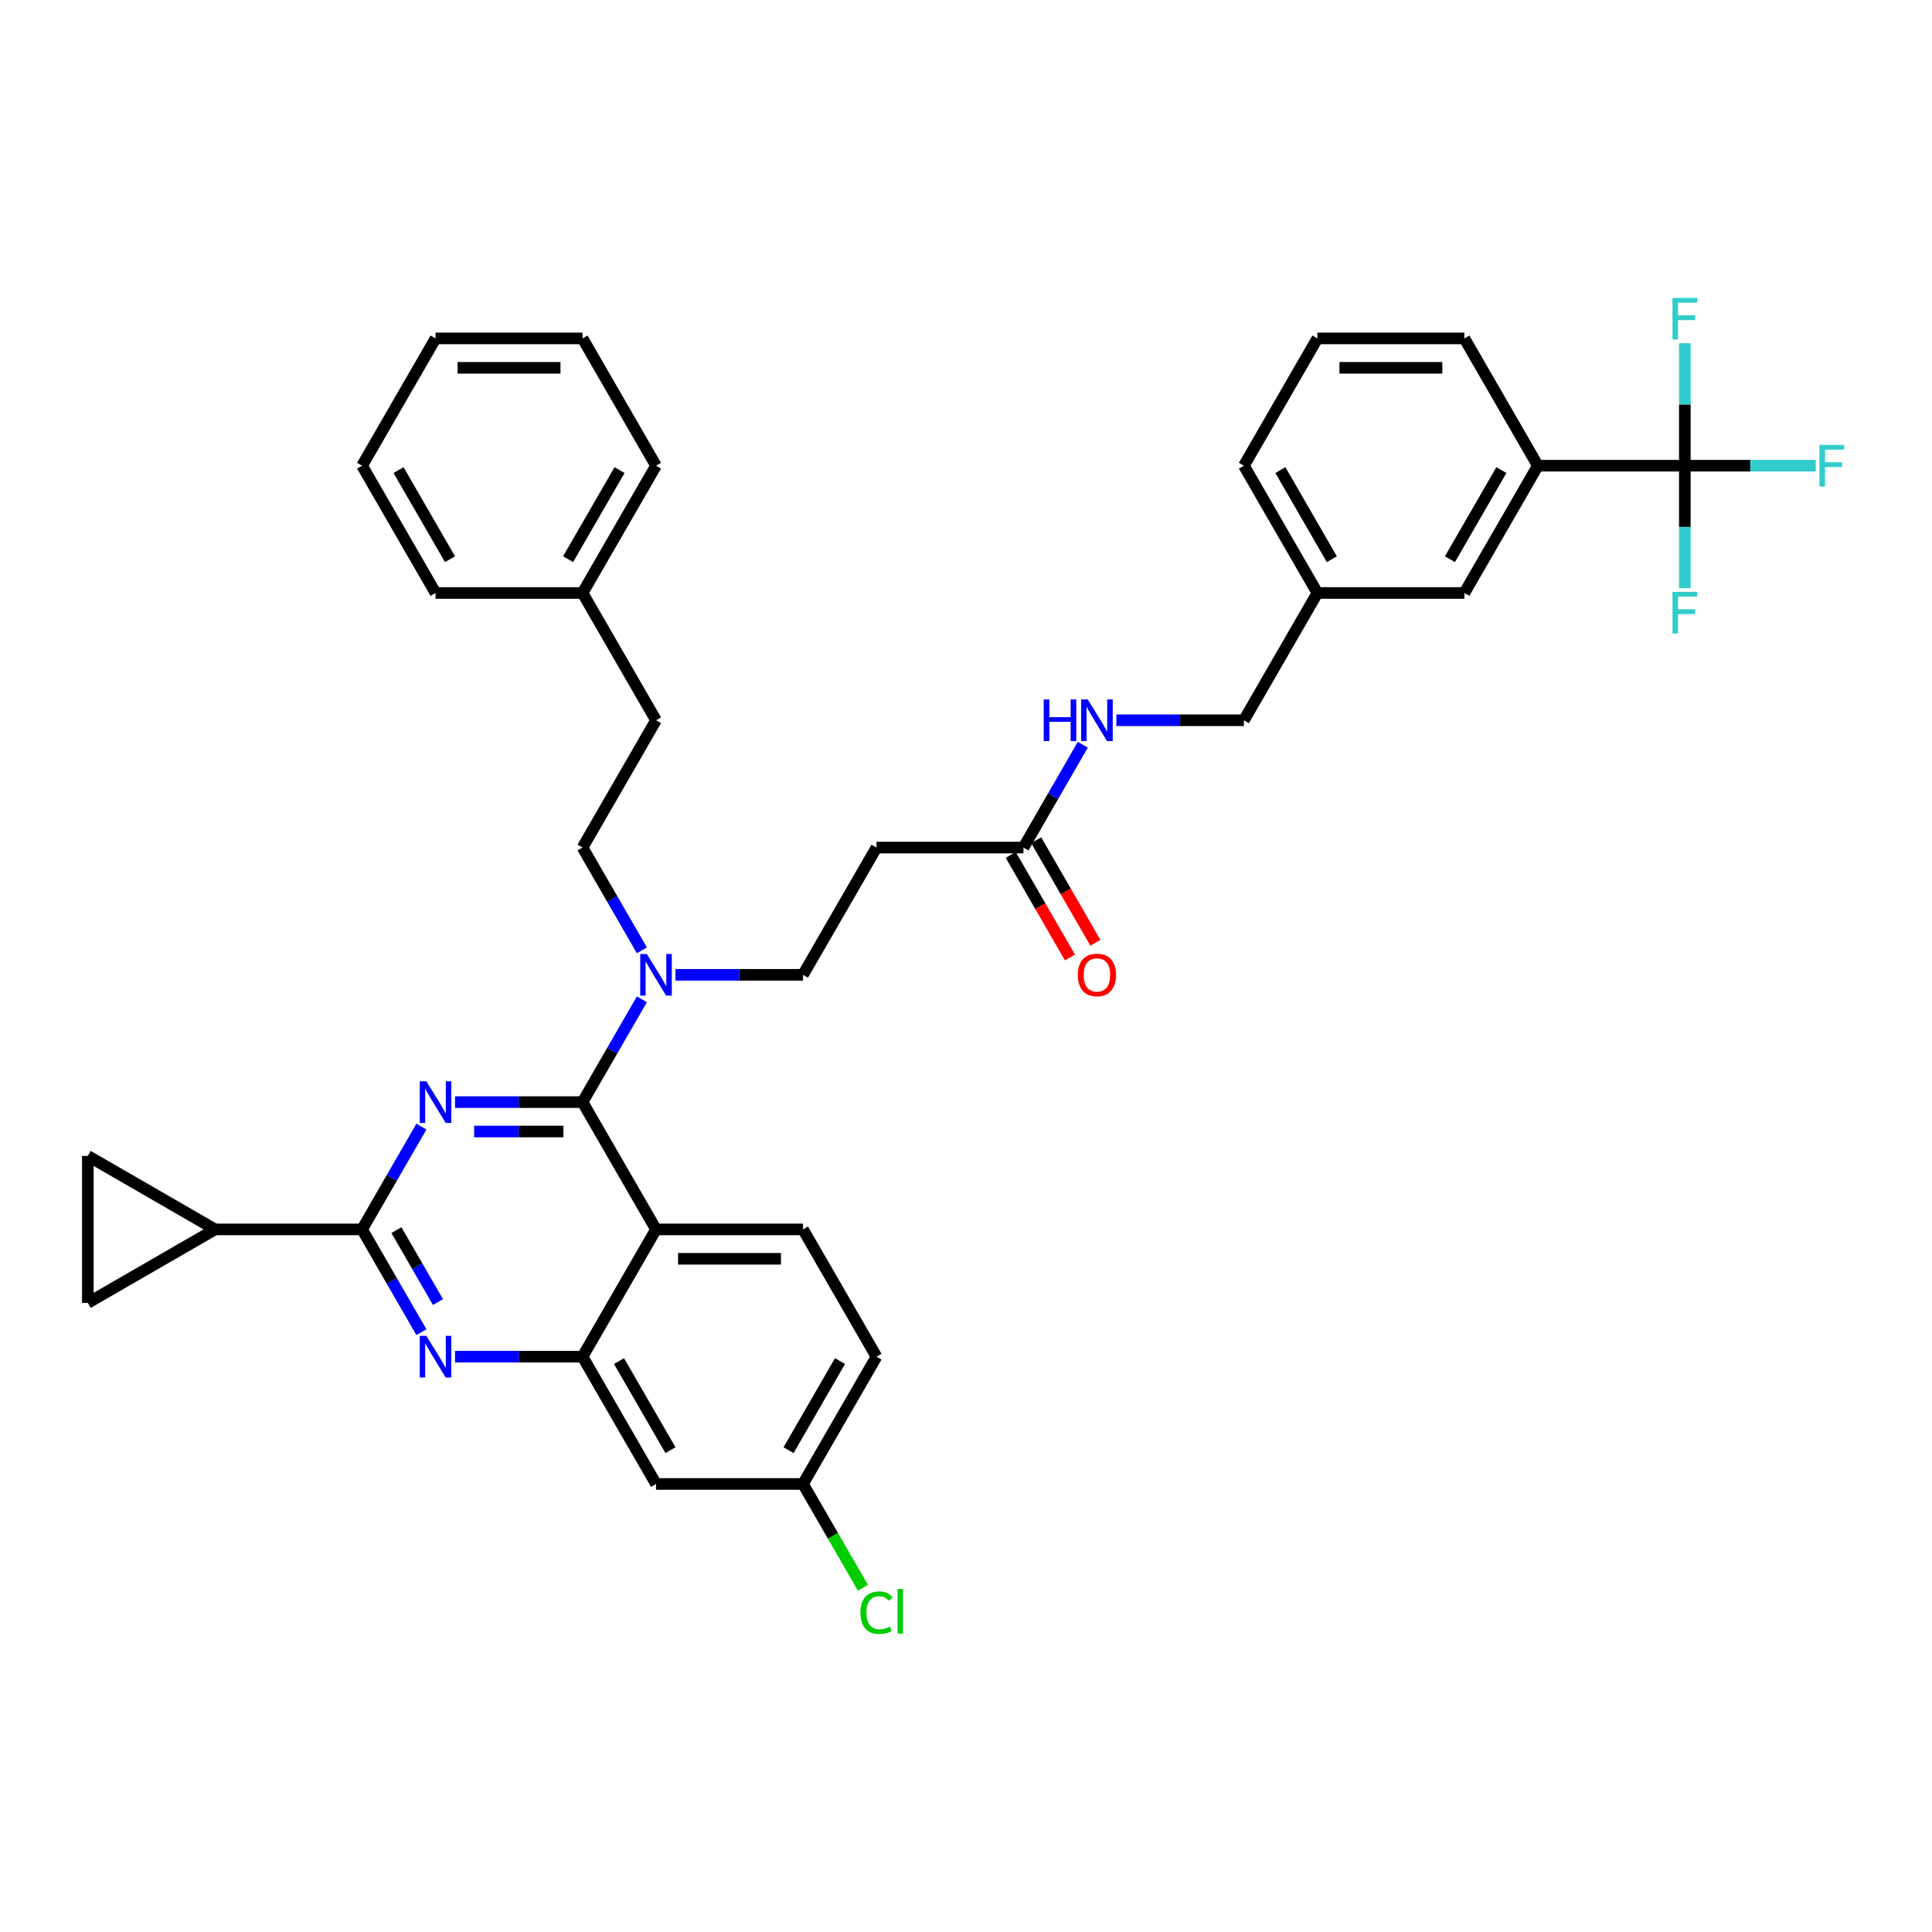 <?xml version='1.0' encoding='iso-8859-1'?>
<svg version='1.1' baseProfile='full'
              xmlns='http://www.w3.org/2000/svg'
                      xmlns:rdkit='http://www.rdkit.org/xml'
                      xmlns:xlink='http://www.w3.org/1999/xlink'
                  xml:space='preserve'
width='1000px' height='1000px' viewBox='0 0 1000 1000'>
<!-- END OF HEADER -->
<rect style='opacity:1.0;fill:#FFFFFF;stroke:none' width='1000' height='1000' x='0' y='0'> </rect>
<path class='bond-0' d='M 529.738,438.69 L 545.098,412.086' style='fill:none;fill-rule:evenodd;stroke:#000000;stroke-width:6px;stroke-linecap:butt;stroke-linejoin:miter;stroke-opacity:1' />
<path class='bond-0' d='M 545.098,412.086 L 560.457,385.482' style='fill:none;fill-rule:evenodd;stroke:#0000FF;stroke-width:6px;stroke-linecap:butt;stroke-linejoin:miter;stroke-opacity:1' />
<path class='bond-1' d='M 523.15,442.493 L 538.474,469.036' style='fill:none;fill-rule:evenodd;stroke:#000000;stroke-width:6px;stroke-linecap:butt;stroke-linejoin:miter;stroke-opacity:1' />
<path class='bond-1' d='M 538.474,469.036 L 553.799,495.579' style='fill:none;fill-rule:evenodd;stroke:#FF0000;stroke-width:6px;stroke-linecap:butt;stroke-linejoin:miter;stroke-opacity:1' />
<path class='bond-1' d='M 536.326,434.886 L 551.651,461.429' style='fill:none;fill-rule:evenodd;stroke:#000000;stroke-width:6px;stroke-linecap:butt;stroke-linejoin:miter;stroke-opacity:1' />
<path class='bond-1' d='M 551.651,461.429 L 566.975,487.972' style='fill:none;fill-rule:evenodd;stroke:#FF0000;stroke-width:6px;stroke-linecap:butt;stroke-linejoin:miter;stroke-opacity:1' />
<path class='bond-2' d='M 529.738,438.69 L 453.665,438.69' style='fill:none;fill-rule:evenodd;stroke:#000000;stroke-width:6px;stroke-linecap:butt;stroke-linejoin:miter;stroke-opacity:1' />
<path class='bond-3' d='M 577.847,372.809 L 610.847,372.809' style='fill:none;fill-rule:evenodd;stroke:#0000FF;stroke-width:6px;stroke-linecap:butt;stroke-linejoin:miter;stroke-opacity:1' />
<path class='bond-3' d='M 610.847,372.809 L 643.848,372.809' style='fill:none;fill-rule:evenodd;stroke:#000000;stroke-width:6px;stroke-linecap:butt;stroke-linejoin:miter;stroke-opacity:1' />
<path class='bond-4' d='M 453.665,438.69 L 415.628,504.571' style='fill:none;fill-rule:evenodd;stroke:#000000;stroke-width:6px;stroke-linecap:butt;stroke-linejoin:miter;stroke-opacity:1' />
<path class='bond-5' d='M 415.628,504.571 L 382.628,504.571' style='fill:none;fill-rule:evenodd;stroke:#000000;stroke-width:6px;stroke-linecap:butt;stroke-linejoin:miter;stroke-opacity:1' />
<path class='bond-5' d='M 382.628,504.571 L 349.627,504.571' style='fill:none;fill-rule:evenodd;stroke:#0000FF;stroke-width:6px;stroke-linecap:butt;stroke-linejoin:miter;stroke-opacity:1' />
<path class='bond-6' d='M 332.238,491.897 L 316.878,465.294' style='fill:none;fill-rule:evenodd;stroke:#0000FF;stroke-width:6px;stroke-linecap:butt;stroke-linejoin:miter;stroke-opacity:1' />
<path class='bond-6' d='M 316.878,465.294 L 301.519,438.69' style='fill:none;fill-rule:evenodd;stroke:#000000;stroke-width:6px;stroke-linecap:butt;stroke-linejoin:miter;stroke-opacity:1' />
<path class='bond-7' d='M 332.238,517.245 L 316.878,543.849' style='fill:none;fill-rule:evenodd;stroke:#0000FF;stroke-width:6px;stroke-linecap:butt;stroke-linejoin:miter;stroke-opacity:1' />
<path class='bond-7' d='M 316.878,543.849 L 301.519,570.452' style='fill:none;fill-rule:evenodd;stroke:#000000;stroke-width:6px;stroke-linecap:butt;stroke-linejoin:miter;stroke-opacity:1' />
<path class='bond-8' d='M 453.665,702.215 L 415.628,768.096' style='fill:none;fill-rule:evenodd;stroke:#000000;stroke-width:6px;stroke-linecap:butt;stroke-linejoin:miter;stroke-opacity:1' />
<path class='bond-8' d='M 434.783,704.49 L 408.158,750.607' style='fill:none;fill-rule:evenodd;stroke:#000000;stroke-width:6px;stroke-linecap:butt;stroke-linejoin:miter;stroke-opacity:1' />
<path class='bond-9' d='M 453.665,702.215 L 415.628,636.334' style='fill:none;fill-rule:evenodd;stroke:#000000;stroke-width:6px;stroke-linecap:butt;stroke-linejoin:miter;stroke-opacity:1' />
<path class='bond-10' d='M 415.628,768.096 L 431.142,794.966' style='fill:none;fill-rule:evenodd;stroke:#000000;stroke-width:6px;stroke-linecap:butt;stroke-linejoin:miter;stroke-opacity:1' />
<path class='bond-10' d='M 431.142,794.966 L 446.655,821.836' style='fill:none;fill-rule:evenodd;stroke:#00CC00;stroke-width:6px;stroke-linecap:butt;stroke-linejoin:miter;stroke-opacity:1' />
<path class='bond-11' d='M 415.628,768.096 L 339.555,768.096' style='fill:none;fill-rule:evenodd;stroke:#000000;stroke-width:6px;stroke-linecap:butt;stroke-linejoin:miter;stroke-opacity:1' />
<path class='bond-12' d='M 339.555,768.096 L 301.519,702.215' style='fill:none;fill-rule:evenodd;stroke:#000000;stroke-width:6px;stroke-linecap:butt;stroke-linejoin:miter;stroke-opacity:1' />
<path class='bond-12' d='M 347.026,750.607 L 320.4,704.49' style='fill:none;fill-rule:evenodd;stroke:#000000;stroke-width:6px;stroke-linecap:butt;stroke-linejoin:miter;stroke-opacity:1' />
<path class='bond-13' d='M 415.628,636.334 L 339.555,636.334' style='fill:none;fill-rule:evenodd;stroke:#000000;stroke-width:6px;stroke-linecap:butt;stroke-linejoin:miter;stroke-opacity:1' />
<path class='bond-13' d='M 404.217,651.548 L 350.966,651.548' style='fill:none;fill-rule:evenodd;stroke:#000000;stroke-width:6px;stroke-linecap:butt;stroke-linejoin:miter;stroke-opacity:1' />
<path class='bond-14' d='M 339.555,636.334 L 301.519,702.215' style='fill:none;fill-rule:evenodd;stroke:#000000;stroke-width:6px;stroke-linecap:butt;stroke-linejoin:miter;stroke-opacity:1' />
<path class='bond-15' d='M 339.555,636.334 L 301.519,570.452' style='fill:none;fill-rule:evenodd;stroke:#000000;stroke-width:6px;stroke-linecap:butt;stroke-linejoin:miter;stroke-opacity:1' />
<path class='bond-16' d='M 301.519,702.215 L 268.518,702.215' style='fill:none;fill-rule:evenodd;stroke:#000000;stroke-width:6px;stroke-linecap:butt;stroke-linejoin:miter;stroke-opacity:1' />
<path class='bond-16' d='M 268.518,702.215 L 235.518,702.215' style='fill:none;fill-rule:evenodd;stroke:#0000FF;stroke-width:6px;stroke-linecap:butt;stroke-linejoin:miter;stroke-opacity:1' />
<path class='bond-17' d='M 218.128,689.541 L 202.769,662.937' style='fill:none;fill-rule:evenodd;stroke:#0000FF;stroke-width:6px;stroke-linecap:butt;stroke-linejoin:miter;stroke-opacity:1' />
<path class='bond-17' d='M 202.769,662.937 L 187.409,636.334' style='fill:none;fill-rule:evenodd;stroke:#000000;stroke-width:6px;stroke-linecap:butt;stroke-linejoin:miter;stroke-opacity:1' />
<path class='bond-17' d='M 226.697,673.953 L 215.945,655.33' style='fill:none;fill-rule:evenodd;stroke:#0000FF;stroke-width:6px;stroke-linecap:butt;stroke-linejoin:miter;stroke-opacity:1' />
<path class='bond-17' d='M 215.945,655.33 L 205.193,636.707' style='fill:none;fill-rule:evenodd;stroke:#000000;stroke-width:6px;stroke-linecap:butt;stroke-linejoin:miter;stroke-opacity:1' />
<path class='bond-18' d='M 187.409,636.334 L 202.769,609.73' style='fill:none;fill-rule:evenodd;stroke:#000000;stroke-width:6px;stroke-linecap:butt;stroke-linejoin:miter;stroke-opacity:1' />
<path class='bond-18' d='M 202.769,609.73 L 218.128,583.126' style='fill:none;fill-rule:evenodd;stroke:#0000FF;stroke-width:6px;stroke-linecap:butt;stroke-linejoin:miter;stroke-opacity:1' />
<path class='bond-19' d='M 187.409,636.334 L 111.336,636.334' style='fill:none;fill-rule:evenodd;stroke:#000000;stroke-width:6px;stroke-linecap:butt;stroke-linejoin:miter;stroke-opacity:1' />
<path class='bond-20' d='M 235.518,570.452 L 268.518,570.452' style='fill:none;fill-rule:evenodd;stroke:#0000FF;stroke-width:6px;stroke-linecap:butt;stroke-linejoin:miter;stroke-opacity:1' />
<path class='bond-20' d='M 268.518,570.452 L 301.519,570.452' style='fill:none;fill-rule:evenodd;stroke:#000000;stroke-width:6px;stroke-linecap:butt;stroke-linejoin:miter;stroke-opacity:1' />
<path class='bond-20' d='M 245.418,585.667 L 268.518,585.667' style='fill:none;fill-rule:evenodd;stroke:#0000FF;stroke-width:6px;stroke-linecap:butt;stroke-linejoin:miter;stroke-opacity:1' />
<path class='bond-20' d='M 268.518,585.667 L 291.618,585.667' style='fill:none;fill-rule:evenodd;stroke:#000000;stroke-width:6px;stroke-linecap:butt;stroke-linejoin:miter;stroke-opacity:1' />
<path class='bond-21' d='M 301.519,306.927 L 339.555,372.809' style='fill:none;fill-rule:evenodd;stroke:#000000;stroke-width:6px;stroke-linecap:butt;stroke-linejoin:miter;stroke-opacity:1' />
<path class='bond-22' d='M 301.519,306.927 L 339.555,241.046' style='fill:none;fill-rule:evenodd;stroke:#000000;stroke-width:6px;stroke-linecap:butt;stroke-linejoin:miter;stroke-opacity:1' />
<path class='bond-22' d='M 294.048,289.438 L 320.673,243.321' style='fill:none;fill-rule:evenodd;stroke:#000000;stroke-width:6px;stroke-linecap:butt;stroke-linejoin:miter;stroke-opacity:1' />
<path class='bond-23' d='M 301.519,306.927 L 225.445,306.927' style='fill:none;fill-rule:evenodd;stroke:#000000;stroke-width:6px;stroke-linecap:butt;stroke-linejoin:miter;stroke-opacity:1' />
<path class='bond-24' d='M 301.519,438.69 L 339.555,372.809' style='fill:none;fill-rule:evenodd;stroke:#000000;stroke-width:6px;stroke-linecap:butt;stroke-linejoin:miter;stroke-opacity:1' />
<path class='bond-25' d='M 339.555,241.046 L 301.519,175.165' style='fill:none;fill-rule:evenodd;stroke:#000000;stroke-width:6px;stroke-linecap:butt;stroke-linejoin:miter;stroke-opacity:1' />
<path class='bond-26' d='M 225.445,306.927 L 187.409,241.046' style='fill:none;fill-rule:evenodd;stroke:#000000;stroke-width:6px;stroke-linecap:butt;stroke-linejoin:miter;stroke-opacity:1' />
<path class='bond-26' d='M 232.916,289.438 L 206.291,243.321' style='fill:none;fill-rule:evenodd;stroke:#000000;stroke-width:6px;stroke-linecap:butt;stroke-linejoin:miter;stroke-opacity:1' />
<path class='bond-27' d='M 187.409,241.046 L 225.445,175.165' style='fill:none;fill-rule:evenodd;stroke:#000000;stroke-width:6px;stroke-linecap:butt;stroke-linejoin:miter;stroke-opacity:1' />
<path class='bond-28' d='M 111.336,636.334 L 45.455,674.37' style='fill:none;fill-rule:evenodd;stroke:#000000;stroke-width:6px;stroke-linecap:butt;stroke-linejoin:miter;stroke-opacity:1' />
<path class='bond-29' d='M 111.336,636.334 L 45.455,598.297' style='fill:none;fill-rule:evenodd;stroke:#000000;stroke-width:6px;stroke-linecap:butt;stroke-linejoin:miter;stroke-opacity:1' />
<path class='bond-30' d='M 45.455,674.37 L 45.455,598.297' style='fill:none;fill-rule:evenodd;stroke:#000000;stroke-width:6px;stroke-linecap:butt;stroke-linejoin:miter;stroke-opacity:1' />
<path class='bond-31' d='M 301.519,175.165 L 225.445,175.165' style='fill:none;fill-rule:evenodd;stroke:#000000;stroke-width:6px;stroke-linecap:butt;stroke-linejoin:miter;stroke-opacity:1' />
<path class='bond-31' d='M 290.108,190.379 L 236.856,190.379' style='fill:none;fill-rule:evenodd;stroke:#000000;stroke-width:6px;stroke-linecap:butt;stroke-linejoin:miter;stroke-opacity:1' />
<path class='bond-32' d='M 872.067,241.046 L 795.994,241.046' style='fill:none;fill-rule:evenodd;stroke:#000000;stroke-width:6px;stroke-linecap:butt;stroke-linejoin:miter;stroke-opacity:1' />
<path class='bond-33' d='M 872.067,241.046 L 905.95,241.046' style='fill:none;fill-rule:evenodd;stroke:#000000;stroke-width:6px;stroke-linecap:butt;stroke-linejoin:miter;stroke-opacity:1' />
<path class='bond-33' d='M 905.95,241.046 L 939.833,241.046' style='fill:none;fill-rule:evenodd;stroke:#33CCCC;stroke-width:6px;stroke-linecap:butt;stroke-linejoin:miter;stroke-opacity:1' />
<path class='bond-34' d='M 872.067,241.046 L 872.067,272.746' style='fill:none;fill-rule:evenodd;stroke:#000000;stroke-width:6px;stroke-linecap:butt;stroke-linejoin:miter;stroke-opacity:1' />
<path class='bond-34' d='M 872.067,272.746 L 872.067,304.445' style='fill:none;fill-rule:evenodd;stroke:#33CCCC;stroke-width:6px;stroke-linecap:butt;stroke-linejoin:miter;stroke-opacity:1' />
<path class='bond-35' d='M 872.067,241.046 L 872.067,209.346' style='fill:none;fill-rule:evenodd;stroke:#000000;stroke-width:6px;stroke-linecap:butt;stroke-linejoin:miter;stroke-opacity:1' />
<path class='bond-35' d='M 872.067,209.346 L 872.067,177.647' style='fill:none;fill-rule:evenodd;stroke:#33CCCC;stroke-width:6px;stroke-linecap:butt;stroke-linejoin:miter;stroke-opacity:1' />
<path class='bond-36' d='M 795.994,241.046 L 757.957,306.927' style='fill:none;fill-rule:evenodd;stroke:#000000;stroke-width:6px;stroke-linecap:butt;stroke-linejoin:miter;stroke-opacity:1' />
<path class='bond-36' d='M 777.112,243.321 L 750.487,289.438' style='fill:none;fill-rule:evenodd;stroke:#000000;stroke-width:6px;stroke-linecap:butt;stroke-linejoin:miter;stroke-opacity:1' />
<path class='bond-37' d='M 795.994,241.046 L 757.957,175.165' style='fill:none;fill-rule:evenodd;stroke:#000000;stroke-width:6px;stroke-linecap:butt;stroke-linejoin:miter;stroke-opacity:1' />
<path class='bond-38' d='M 757.957,306.927 L 681.884,306.927' style='fill:none;fill-rule:evenodd;stroke:#000000;stroke-width:6px;stroke-linecap:butt;stroke-linejoin:miter;stroke-opacity:1' />
<path class='bond-39' d='M 681.884,306.927 L 643.848,372.809' style='fill:none;fill-rule:evenodd;stroke:#000000;stroke-width:6px;stroke-linecap:butt;stroke-linejoin:miter;stroke-opacity:1' />
<path class='bond-40' d='M 681.884,306.927 L 643.848,241.046' style='fill:none;fill-rule:evenodd;stroke:#000000;stroke-width:6px;stroke-linecap:butt;stroke-linejoin:miter;stroke-opacity:1' />
<path class='bond-40' d='M 689.355,289.438 L 662.729,243.321' style='fill:none;fill-rule:evenodd;stroke:#000000;stroke-width:6px;stroke-linecap:butt;stroke-linejoin:miter;stroke-opacity:1' />
<path class='bond-41' d='M 757.957,175.165 L 681.884,175.165' style='fill:none;fill-rule:evenodd;stroke:#000000;stroke-width:6px;stroke-linecap:butt;stroke-linejoin:miter;stroke-opacity:1' />
<path class='bond-41' d='M 746.546,190.379 L 693.295,190.379' style='fill:none;fill-rule:evenodd;stroke:#000000;stroke-width:6px;stroke-linecap:butt;stroke-linejoin:miter;stroke-opacity:1' />
<path class='bond-42' d='M 681.884,175.165 L 643.848,241.046' style='fill:none;fill-rule:evenodd;stroke:#000000;stroke-width:6px;stroke-linecap:butt;stroke-linejoin:miter;stroke-opacity:1' />
<path  class='atom-1' d='M 540.221 362.037
L 543.142 362.037
L 543.142 371.196
L 554.157 371.196
L 554.157 362.037
L 557.079 362.037
L 557.079 383.58
L 554.157 383.58
L 554.157 373.63
L 543.142 373.63
L 543.142 383.58
L 540.221 383.58
L 540.221 362.037
' fill='#0000FF'/>
<path  class='atom-1' d='M 563.012 362.037
L 570.072 373.448
Q 570.772 374.573, 571.898 376.612
Q 573.024 378.651, 573.084 378.773
L 573.084 362.037
L 575.945 362.037
L 575.945 383.58
L 572.993 383.58
L 565.416 371.104
Q 564.534 369.644, 563.59 367.97
Q 562.678 366.297, 562.404 365.779
L 562.404 383.58
L 559.604 383.58
L 559.604 362.037
L 563.012 362.037
' fill='#0000FF'/>
<path  class='atom-2' d='M 557.885 504.632
Q 557.885 499.459, 560.441 496.568
Q 562.997 493.677, 567.775 493.677
Q 572.552 493.677, 575.108 496.568
Q 577.664 499.459, 577.664 504.632
Q 577.664 509.866, 575.078 512.848
Q 572.491 515.799, 567.775 515.799
Q 563.028 515.799, 560.441 512.848
Q 557.885 509.896, 557.885 504.632
M 567.775 513.365
Q 571.061 513.365, 572.826 511.174
Q 574.621 508.953, 574.621 504.632
Q 574.621 500.402, 572.826 498.272
Q 571.061 496.112, 567.775 496.112
Q 564.488 496.112, 562.693 498.242
Q 560.928 500.372, 560.928 504.632
Q 560.928 508.983, 562.693 511.174
Q 564.488 513.365, 567.775 513.365
' fill='#FF0000'/>
<path  class='atom-5' d='M 334.793 493.799
L 341.853 505.21
Q 342.552 506.336, 343.678 508.375
Q 344.804 510.413, 344.865 510.535
L 344.865 493.799
L 347.725 493.799
L 347.725 515.343
L 344.774 515.343
L 337.197 502.867
Q 336.314 501.406, 335.371 499.733
Q 334.458 498.059, 334.184 497.542
L 334.184 515.343
L 331.385 515.343
L 331.385 493.799
L 334.793 493.799
' fill='#0000FF'/>
<path  class='atom-12' d='M 220.683 691.443
L 227.743 702.854
Q 228.443 703.98, 229.569 706.018
Q 230.695 708.057, 230.755 708.179
L 230.755 691.443
L 233.616 691.443
L 233.616 712.987
L 230.664 712.987
L 223.087 700.511
Q 222.205 699.05, 221.261 697.377
Q 220.349 695.703, 220.075 695.186
L 220.075 712.987
L 217.275 712.987
L 217.275 691.443
L 220.683 691.443
' fill='#0000FF'/>
<path  class='atom-14' d='M 220.683 559.68
L 227.743 571.091
Q 228.443 572.217, 229.569 574.256
Q 230.695 576.295, 230.755 576.416
L 230.755 559.68
L 233.616 559.68
L 233.616 581.224
L 230.664 581.224
L 223.087 568.748
Q 222.205 567.288, 221.261 565.614
Q 220.349 563.94, 220.075 563.423
L 220.075 581.224
L 217.275 581.224
L 217.275 559.68
L 220.683 559.68
' fill='#0000FF'/>
<path  class='atom-25' d='M 445.358 834.723
Q 445.358 829.367, 447.853 826.568
Q 450.378 823.738, 455.156 823.738
Q 459.599 823.738, 461.972 826.872
L 459.964 828.515
Q 458.229 826.233, 455.156 826.233
Q 451.9 826.233, 450.165 828.424
Q 448.461 830.584, 448.461 834.723
Q 448.461 838.983, 450.226 841.174
Q 452.022 843.365, 455.491 843.365
Q 457.864 843.365, 460.633 841.935
L 461.485 844.217
Q 460.359 844.947, 458.655 845.373
Q 456.951 845.799, 455.065 845.799
Q 450.378 845.799, 447.853 842.939
Q 445.358 840.078, 445.358 834.723
' fill='#00CC00'/>
<path  class='atom-25' d='M 464.589 822.429
L 467.388 822.429
L 467.388 845.525
L 464.589 845.525
L 464.589 822.429
' fill='#00CC00'/>
<path  class='atom-31' d='M 941.735 230.274
L 954.545 230.274
L 954.545 232.739
L 944.626 232.739
L 944.626 239.281
L 953.45 239.281
L 953.45 241.776
L 944.626 241.776
L 944.626 251.818
L 941.735 251.818
L 941.735 230.274
' fill='#33CCCC'/>
<path  class='atom-32' d='M 865.662 306.347
L 878.472 306.347
L 878.472 308.812
L 868.552 308.812
L 868.552 315.354
L 877.377 315.354
L 877.377 317.849
L 868.552 317.849
L 868.552 327.891
L 865.662 327.891
L 865.662 306.347
' fill='#33CCCC'/>
<path  class='atom-33' d='M 865.662 154.201
L 878.472 154.201
L 878.472 156.666
L 868.552 156.666
L 868.552 163.208
L 877.377 163.208
L 877.377 165.703
L 868.552 165.703
L 868.552 175.745
L 865.662 175.745
L 865.662 154.201
' fill='#33CCCC'/>
</svg>
